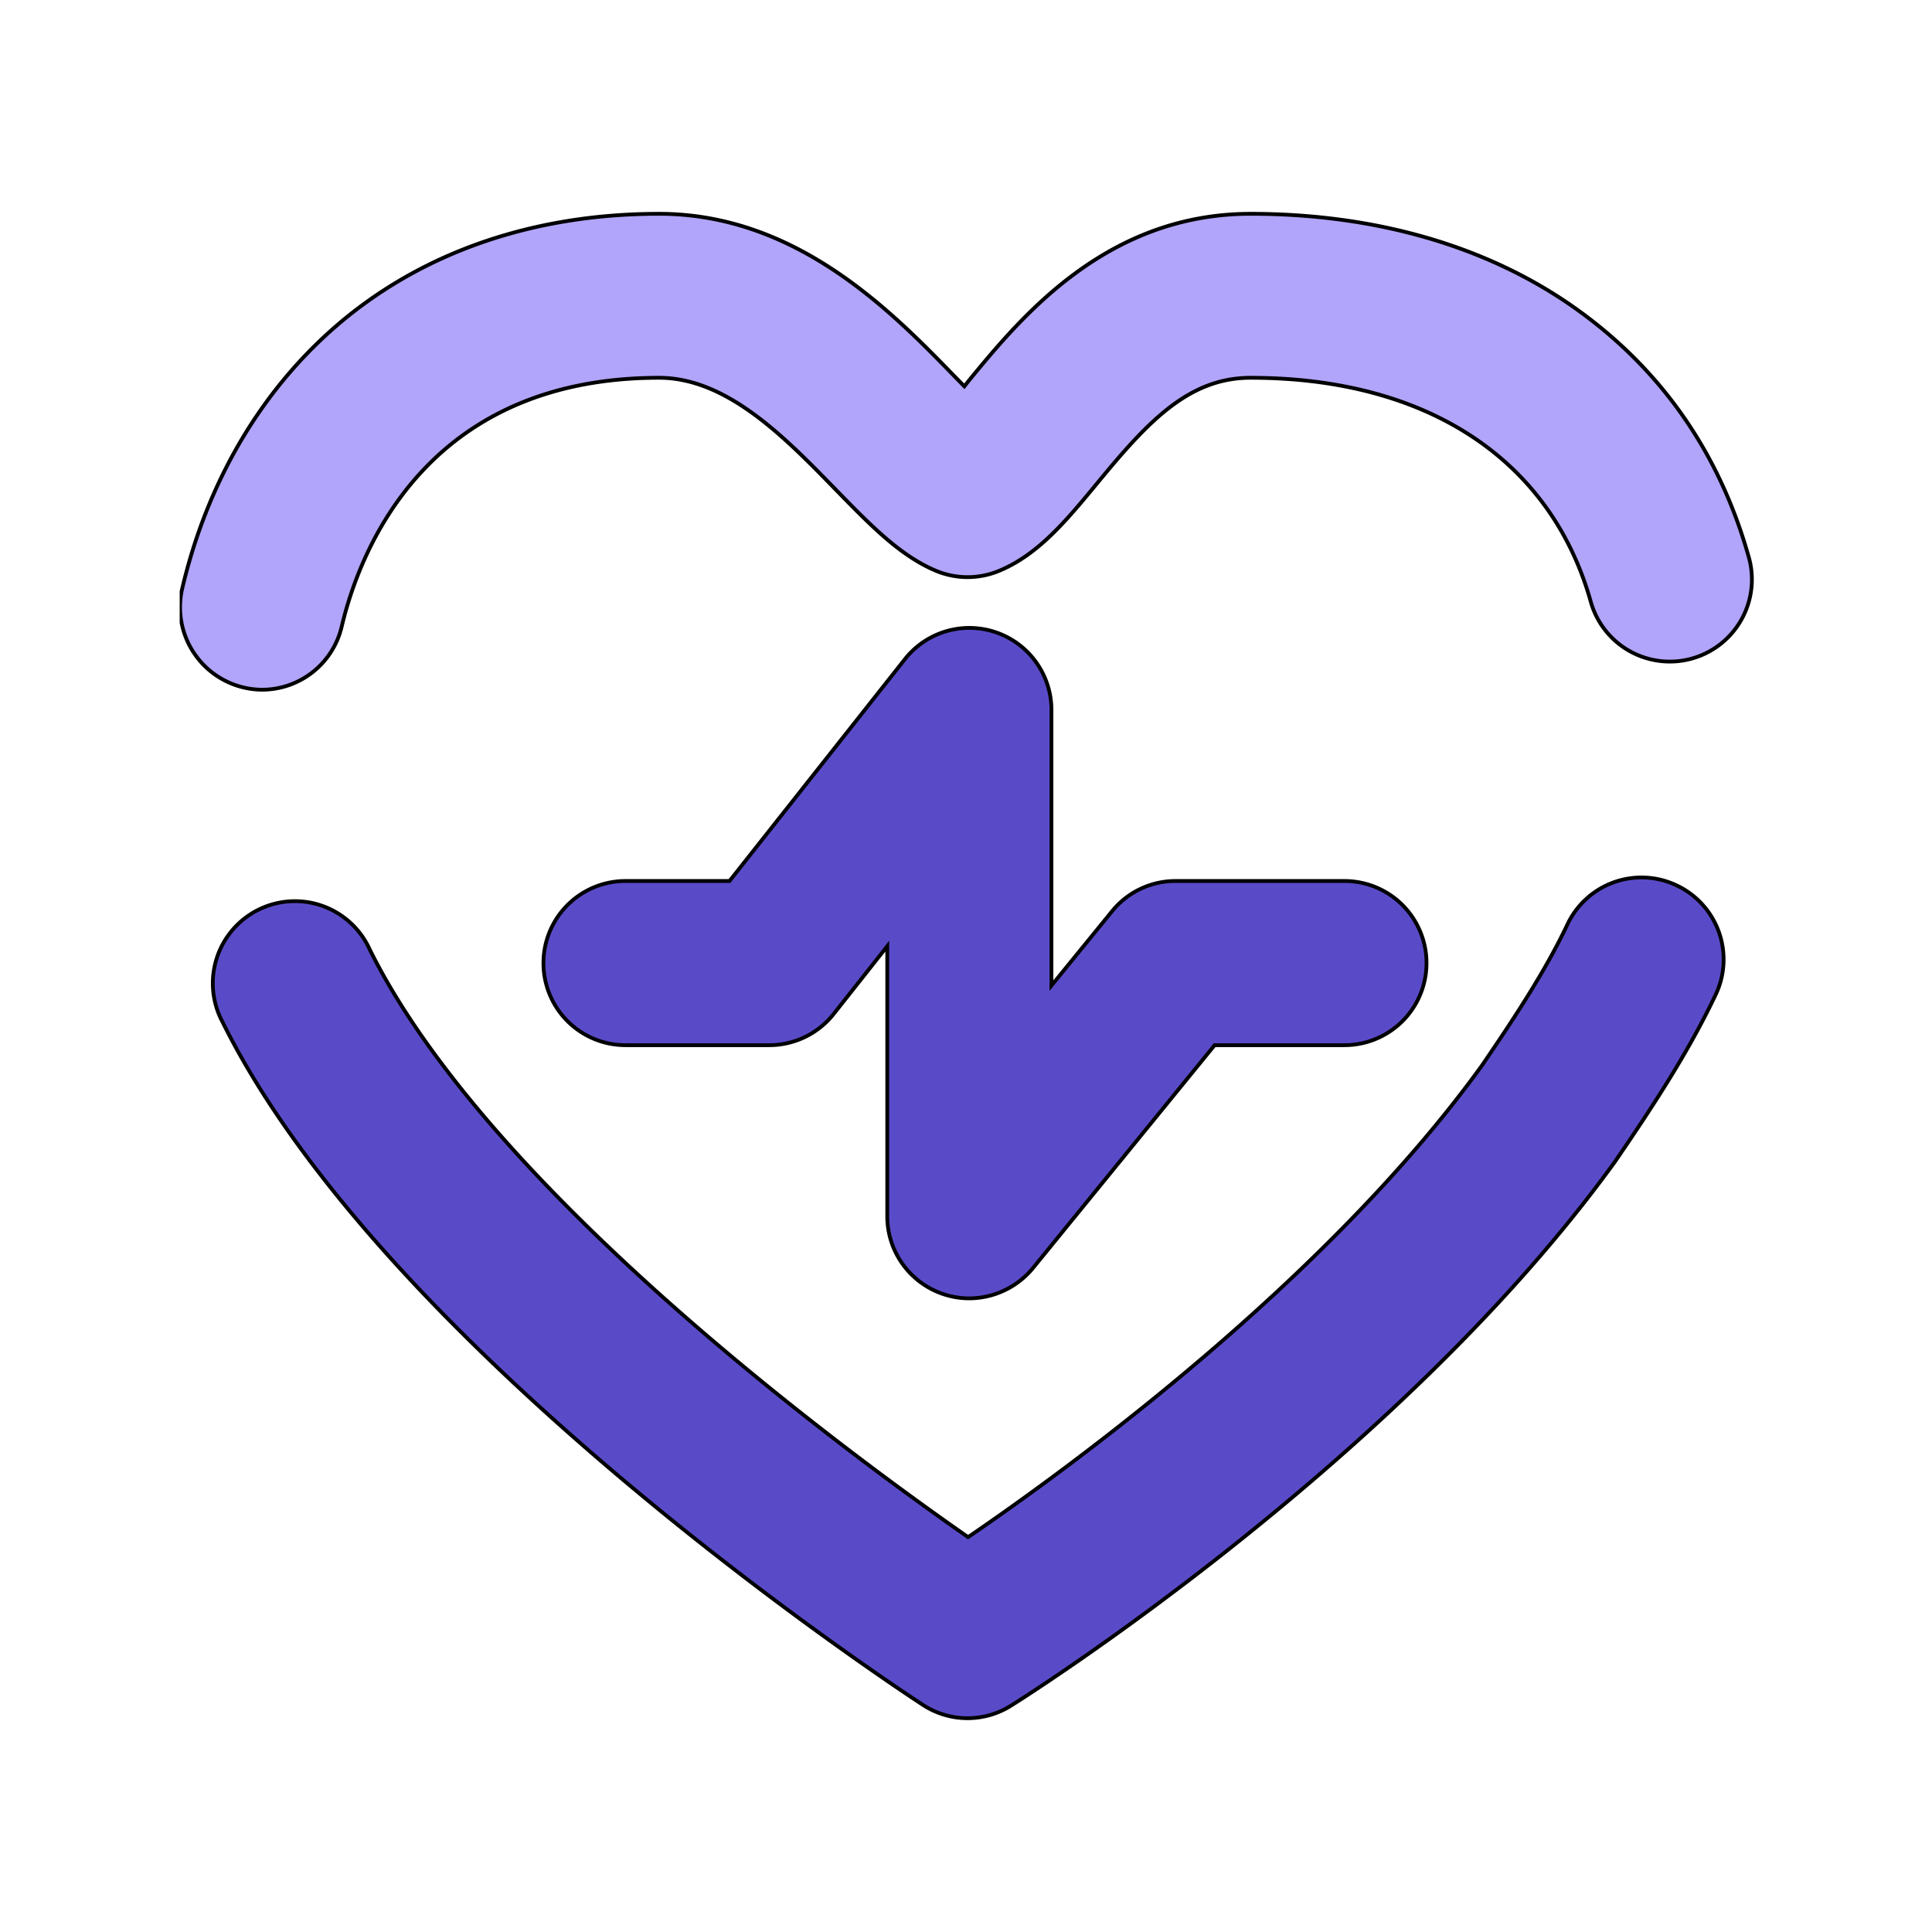 <svg width="512" height="512" xmlns="http://www.w3.org/2000/svg" data-name="图层 1"><defs><clipPath transform="translate(-134 -23.9)" id="a"><path fill="none" class="cls-1" d="M181.614 79.659h754.8v723.84h-754.8z"/></clipPath></defs><g stroke="null"><g clip-path="url(#a)" class="cls-2"><path fill="#b0a5fa" d="M69.42 182.78a21.867 21.867 0 0 1-21.15-26.726c6.516-27.831 20.431-51.741 40.09-69.025C111 67.15 140.817 56.66 174.666 56.66c36.335 0 61.57 25.842 78.191 42.96l2.706 2.761 1.49-1.877c13.53-16.4 36.114-43.844 74.381-43.844 33.132 0 62.84 8.614 85.922 24.959s38.322 38.598 45.997 65.71a21.756 21.756 0 1 1-41.856 11.873c-10.657-37.55-43.458-59.085-90.063-59.085-16.455 0-27.278 11.652-40.752 28.052-7.951 9.608-15.406 18.72-25.842 23.081a21.756 21.756 0 0 1-16.842 0c-9.443-3.975-17.229-11.982-26.285-21.259-13.639-14.026-29.045-29.874-47.047-29.874-61.9 0-79.405 46.109-84.099 65.877A21.701 21.701 0 0 1 69.42 182.78zm0 0" class="cls-3"/></g><path fill="#594bc8" d="M444.304 234.63a21.701 21.701 0 0 0-28.935 10.382c-5.467 11.54-13.032 23.303-22.695 37.439-41.194 56.931-109.004 106.408-136.116 124.906-33.132-23.082-127.226-92.382-158.59-155.774a21.756 21.756 0 1 0-38.985 19.272c43.347 87.633 179.794 177.199 185.592 180.954a21.59 21.59 0 0 0 23.413.165c4.197-2.595 102.984-65.159 160.081-144.233l.332-.497c10.933-15.958 19.547-29.487 26.284-43.678a21.701 21.701 0 0 0-10.381-28.935zm0 0" class="cls-4"/><path fill="#594bc8" d="M165.777 276.984h38.101a21.756 21.756 0 0 0 17.063-8.283l14.192-17.946v71.564a21.756 21.756 0 0 0 21.756 21.757 21.922 21.922 0 0 0 16.842-8.007l48.151-59.085h34.402a21.756 21.756 0 0 0 0-43.513h-44.728a21.646 21.646 0 0 0-16.842 8.007l-16.068 19.713v-73.055a21.756 21.756 0 0 0-38.82-13.473l-46.494 58.808h-27.555a21.756 21.756 0 0 0 0 43.513zm0 0" class="cls-4"/></g></svg>